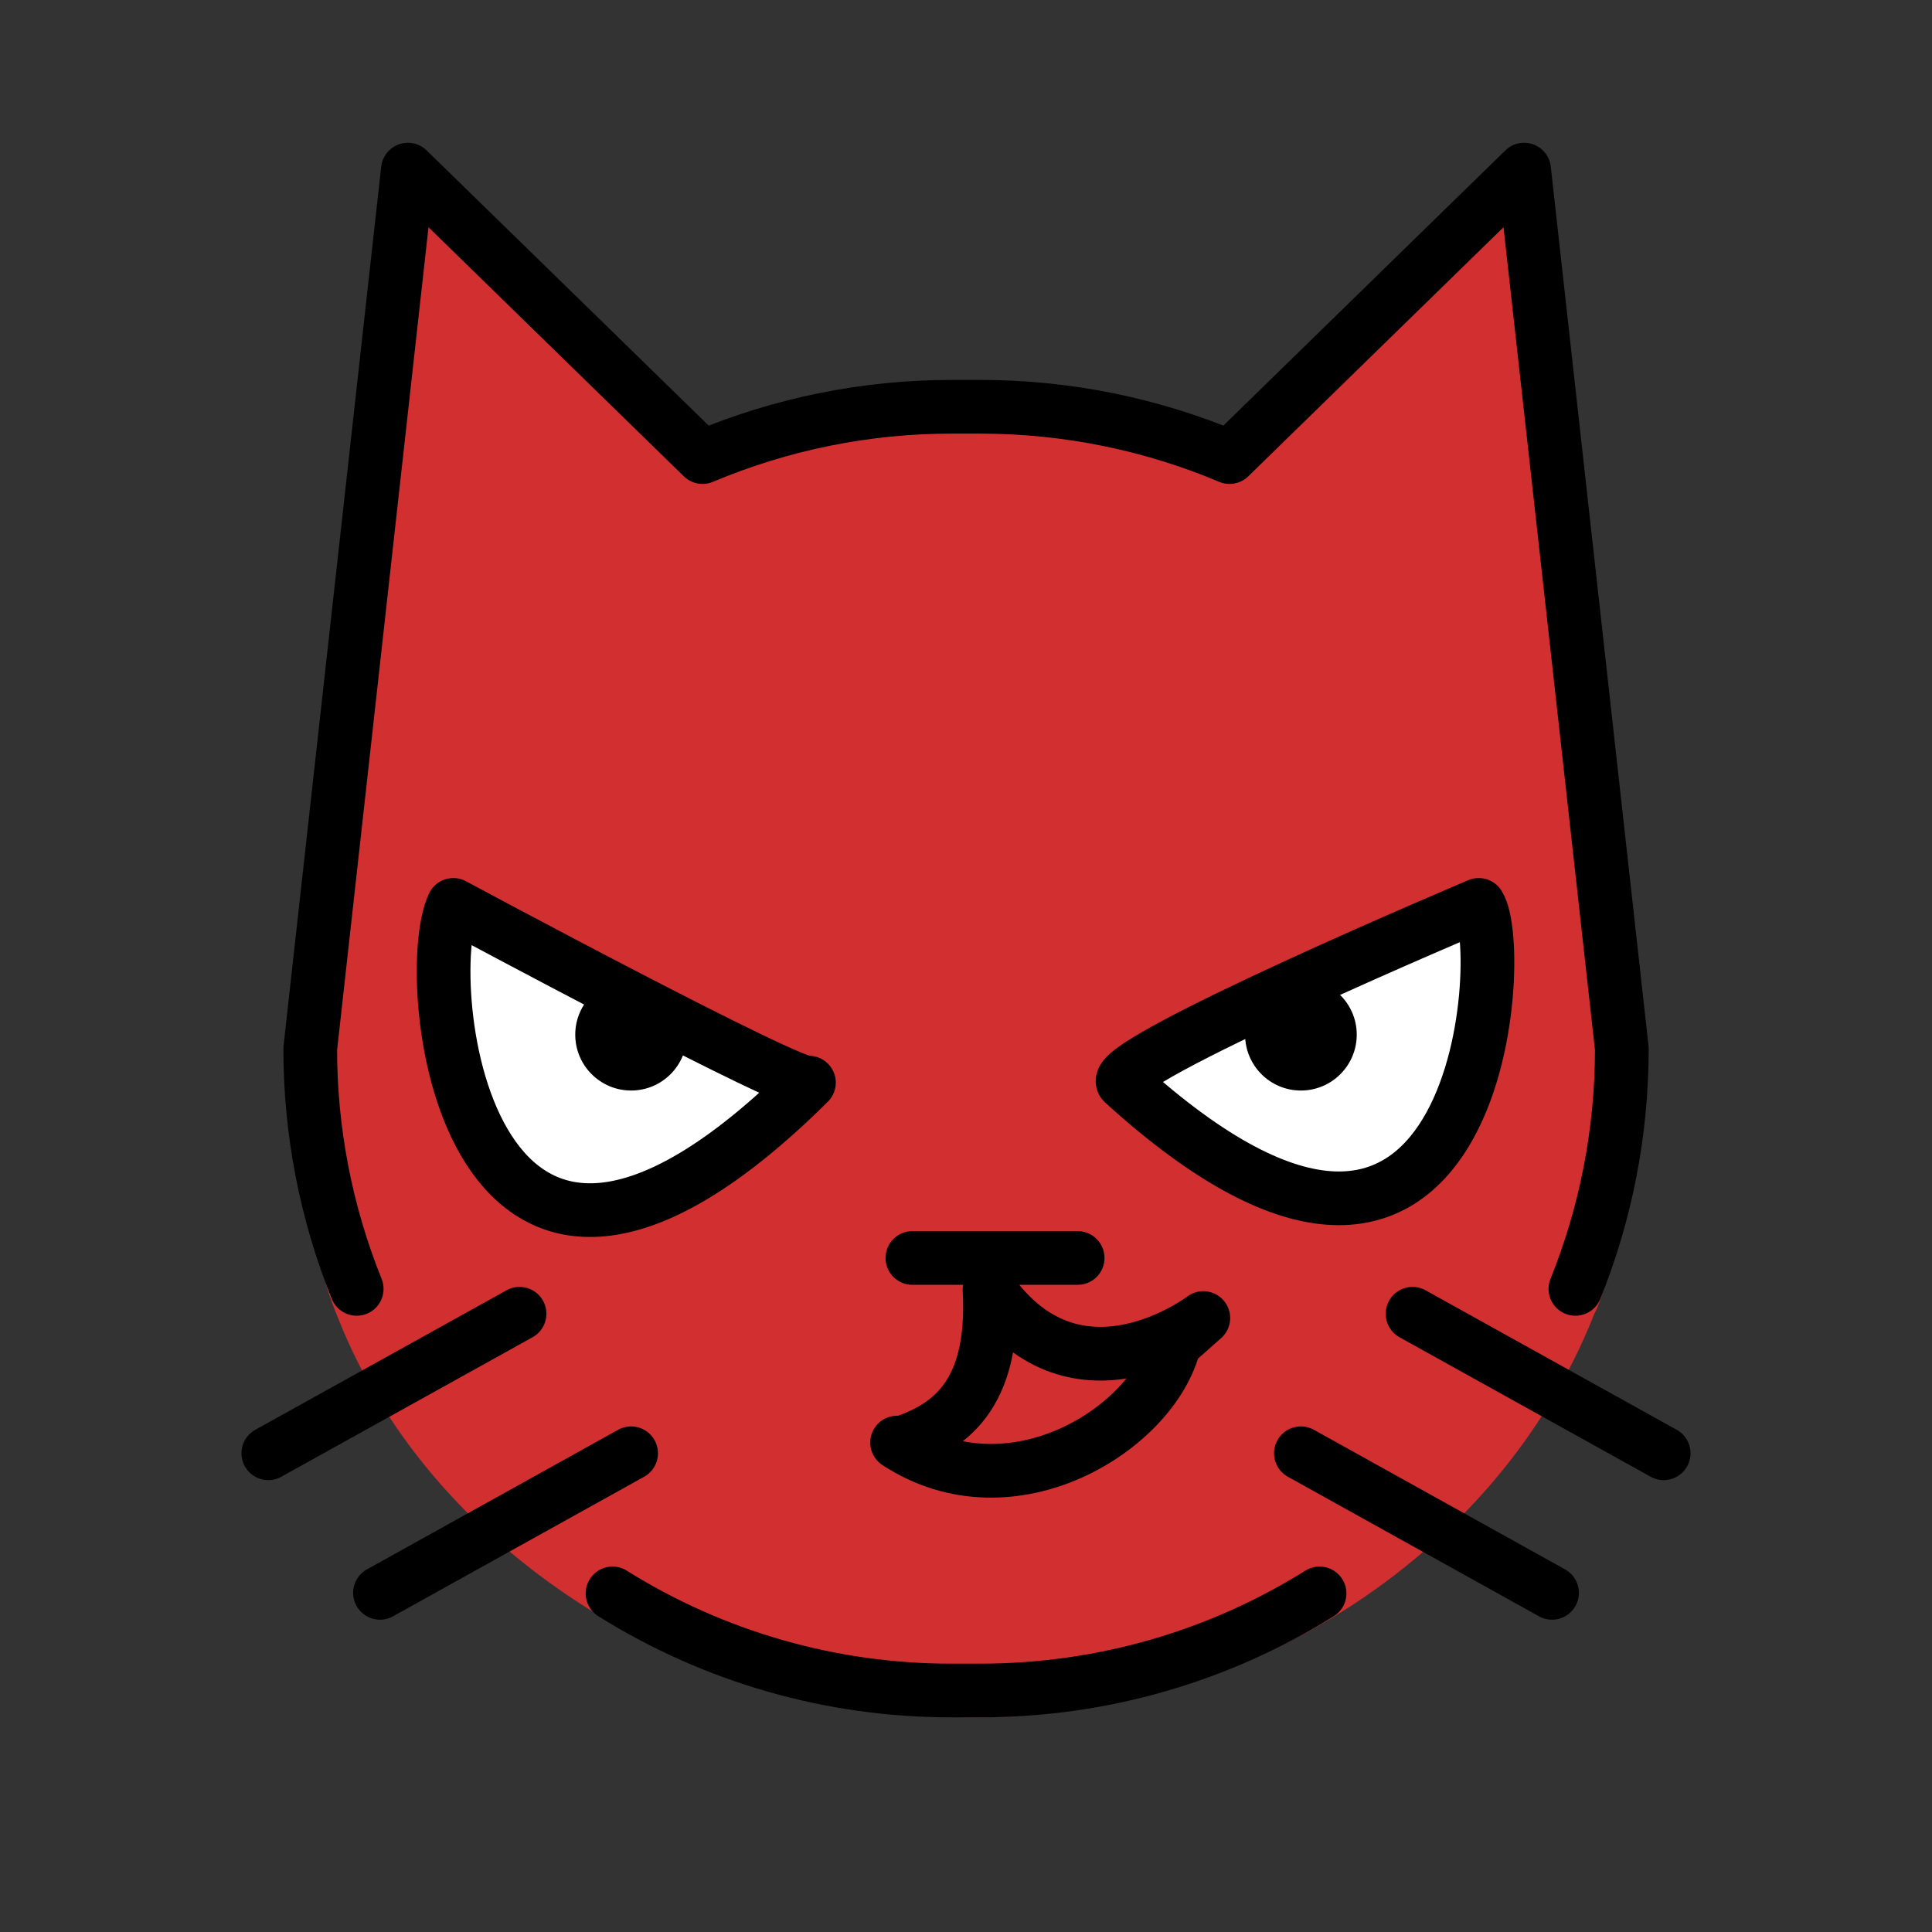 <?xml version="1.0" encoding="UTF-8"?> <svg xmlns="http://www.w3.org/2000/svg" width="24" height="24" viewBox="0 0 24 24" fill="none"><rect x="0" y="0" width="24" height="24" fill="#333333" stroke="none"/><path d="M19.556 16.315C18.356 19.354 15.345 21.329 11.82 21.329C8.781 21.329 5.401 19.417 4.202 16.379L4.16 16.274C3.779 15.321 3.841 14.154 3.841 13.063L5.063 2.273L8.472 5.633C9.474 5.206 10.553 4.986 11.642 4.987H11.997C13.121 4.987 14.193 5.217 15.167 5.633L18.91 1.94L20.151 13.232C20.152 14.288 19.952 15.336 19.561 16.317" fill="#D22F31"></path><path d="M11.819 21.329C15.356 21.443 18.604 19.366 19.803 16.326L19.84 16.25C20.221 15.296 20.16 13.951 20.16 12.86L18.91 2.273" fill="#D22F31"></path><path d="M11.144 17.927C12.569 18.86 14.334 17.749 14.587 16.699L14.948 16.379C14.948 16.379 13.377 17.58 12.292 16.029C12.364 17.365 11.772 17.746 11.167 17.942" fill="#D22F31"></path><path d="M18.369 11.247C18.369 11.247 13.733 13.207 13.951 13.456C18.387 17.49 18.735 11.809 18.369 11.247M5.631 11.247C5.631 11.247 9.92 13.553 10.049 13.455C5.767 17.701 5.199 12.168 5.631 11.247Z" fill="white"></path><path d="M11.334 15.627H13.387M11.144 17.92C12.569 18.854 14.334 17.742 14.587 16.693L14.948 16.373C14.948 16.373 13.377 17.574 12.292 16.023C12.364 17.358 11.772 17.74 11.167 17.936M20.667 18.053L17.547 16.32M19.28 19.787L16.16 18.053M18.369 11.241C18.369 11.241 13.734 13.2 13.952 13.449C18.387 17.483 18.735 11.802 18.369 11.241Z" stroke="black" stroke-width="0.667" stroke-miterlimit="10" stroke-linecap="round" stroke-linejoin="round"></path><path d="M4.431 16.011C4.049 15.062 3.853 14.049 3.854 13.027L5.067 2.107L8.727 5.678C9.708 5.265 10.762 5.052 11.827 5.053H12.174C13.273 5.053 14.32 5.276 15.274 5.678L18.933 2.107L20.147 13.027C20.147 14.082 19.942 15.089 19.57 16.011M7.609 19.794C8.873 20.585 10.335 21.003 11.827 21H12.174C13.722 21 15.168 20.559 16.392 19.794" stroke="black" stroke-width="0.667" stroke-miterlimit="10" stroke-linecap="round" stroke-linejoin="round"></path><path d="M3.333 18.053L6.454 16.32M4.72 19.787L7.84 18.053M5.631 11.241C5.631 11.241 9.92 13.547 10.049 13.449C5.767 17.695 5.199 12.162 5.631 11.241Z" stroke="black" stroke-width="0.667" stroke-miterlimit="10" stroke-linecap="round" stroke-linejoin="round"></path><path d="M7.84 13.547C8.223 13.547 8.533 13.236 8.533 12.853C8.533 12.47 8.223 12.16 7.84 12.16C7.457 12.16 7.146 12.47 7.146 12.853C7.146 13.236 7.457 13.547 7.84 13.547Z" fill="black"></path><path d="M16.16 13.547C16.543 13.547 16.854 13.236 16.854 12.853C16.854 12.47 16.543 12.16 16.16 12.16C15.777 12.16 15.467 12.47 15.467 12.853C15.467 13.236 15.777 13.547 16.16 13.547Z" fill="black"></path></svg> 